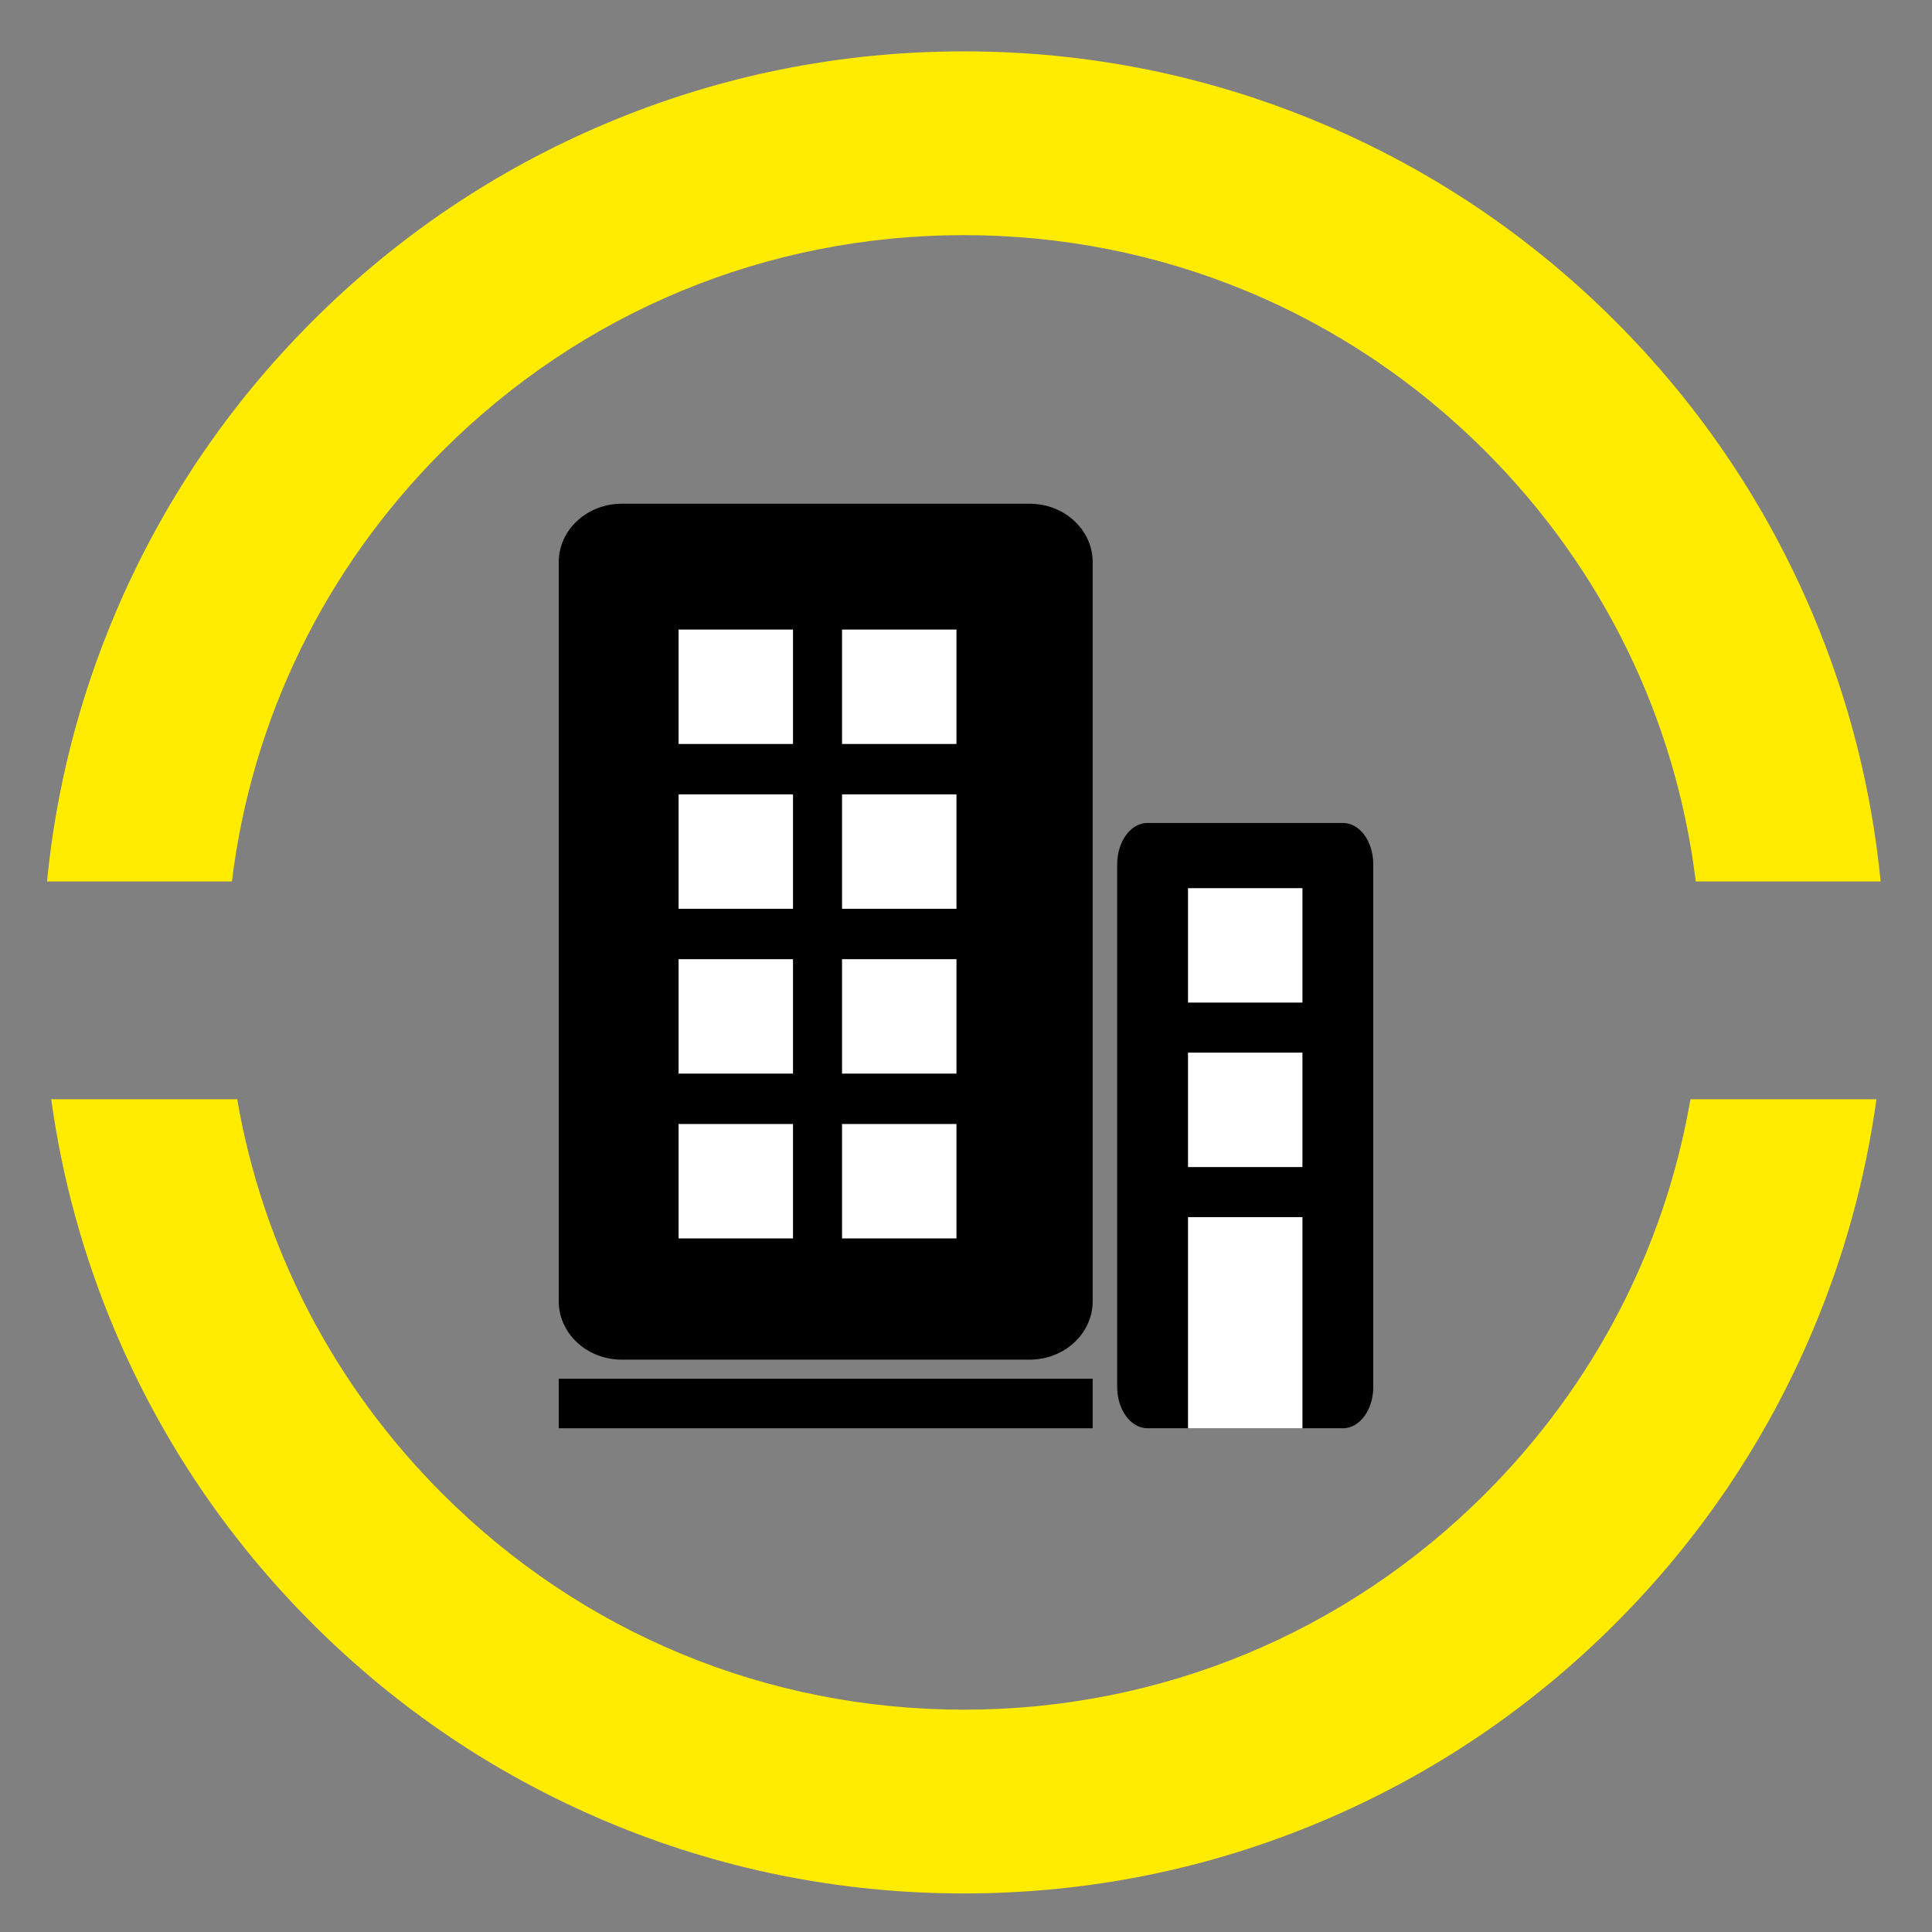 <?xml version="1.0" encoding="utf-8"?>
<!-- Generator: Adobe Illustrator 16.0.4, SVG Export Plug-In . SVG Version: 6.00 Build 0)  -->
<!DOCTYPE svg PUBLIC "-//W3C//DTD SVG 1.1//EN" "http://www.w3.org/Graphics/SVG/1.1/DTD/svg11.dtd">
<svg version="1.1" id="Ebene_1" xmlns="http://www.w3.org/2000/svg" xmlns:xlink="http://www.w3.org/1999/xlink" x="0px" y="0px"
	 width="236.393px" height="236.393px" viewBox="0 0 236.393 236.393" enable-background="new 0 0 236.393 236.393"
	 xml:space="preserve">
<rect x="0" y="0" width="236.393" height="236.393" fill="#808080" stroke="none"/>
<g>
	<g>
		<g>
			<defs>
				<rect id="SVGID_1_" x="0.35" y="0" width="235.691" height="242.351"/>
			</defs>
			<clipPath id="SVGID_2_">
				<use xlink:href="#SVGID_1_"  overflow="visible"/>
			</clipPath>
			<path clip-path="url(#SVGID_2_)" fill="#FFEC00" d="M206.839,134.498c-3.141,18.188-11.782,34.941-25.104,48.262
				c-17.043,17.046-39.704,26.431-63.805,26.431c-24.103,0-46.763-9.385-63.806-26.431c-13.318-13.319-21.963-30.072-25.103-48.262
				H6.268c1.34,9.738,3.949,19.221,7.805,28.338c5.677,13.422,13.805,25.479,24.153,35.824c10.349,10.353,22.4,18.479,35.825,24.152
				c13.903,5.885,28.667,8.864,43.88,8.864s29.976-2.979,43.879-8.864c13.424-5.674,25.479-13.802,35.828-24.152
				c10.348-10.346,18.474-22.402,24.149-35.824c3.855-9.117,6.465-18.6,7.805-28.338H206.839z"/>
		</g>
		<g>
			<defs>
				<rect id="SVGID_3_" x="0.35" y="0" width="235.691" height="242.351"/>
			</defs>
			<clipPath id="SVGID_4_">
				<use xlink:href="#SVGID_3_"  overflow="visible"/>
			</clipPath>
			<path clip-path="url(#SVGID_4_)" fill="#FFEC00" d="M28.375,107.852c2.435-19.879,11.366-38.265,25.75-52.653
				C71.168,38.157,93.829,28.77,117.931,28.77c24.101,0,46.762,9.388,63.805,26.429c14.385,14.39,23.315,32.774,25.751,52.653
				h22.622c-1.104-11.279-3.887-22.248-8.32-32.727c-5.677-13.426-13.803-25.479-24.149-35.825
				c-10.35-10.351-22.404-18.477-35.828-24.154c-13.903-5.88-28.666-8.861-43.879-8.861c-15.211,0-29.977,2.981-43.879,8.861
				C60.626,20.824,48.574,28.95,38.224,39.301C27.875,49.647,19.75,61.7,14.072,75.126C9.64,85.604,6.856,96.572,5.751,107.852
				H28.375z"/>
		</g>
	</g>
</g>
<path d="M133.696,159.219c0,3.945-3.455,7.144-7.717,7.144H76.08c-4.262,0-7.716-3.198-7.716-7.144V68.778
	c0-3.945,3.455-7.144,7.716-7.144h49.899c4.262,0,7.717,3.198,7.717,7.144V159.219z"/>
<path d="M168.029,169.705c0,2.79-1.657,5.052-3.701,5.052h-23.931c-2.044,0-3.701-2.262-3.701-5.052v-63.957
	c0-2.79,1.657-5.052,3.701-5.052h23.931c2.044,0,3.701,2.262,3.701,5.052V169.705z"/>
<g>
	<rect x="83.03" y="77.03" fill="#FFFFFF" width="14" height="14"/>
	<rect x="83.03" y="97.196" fill="#FFFFFF" width="14" height="14"/>
	<rect x="83.03" y="117.363" fill="#FFFFFF" width="14" height="14"/>
	<rect x="83.03" y="137.529" fill="#FFFFFF" width="14" height="14"/>
	<rect x="103.03" y="77.03" fill="#FFFFFF" width="14" height="14"/>
	<rect x="103.03" y="97.196" fill="#FFFFFF" width="14" height="14"/>
	<rect x="103.03" y="117.363" fill="#FFFFFF" width="14" height="14"/>
	<rect x="103.03" y="137.529" fill="#FFFFFF" width="14" height="14"/>
</g>
<rect x="145.362" y="108.673" fill="#FFFFFF" width="14" height="14"/>
<rect x="145.362" y="128.798" fill="#FFFFFF" width="14" height="14"/>
<rect x="145.362" y="148.923" fill="#FFFFFF" width="14" height="25.834"/>
<rect x="68.364" y="168.696" width="65.333" height="6.061"/>
</svg>
